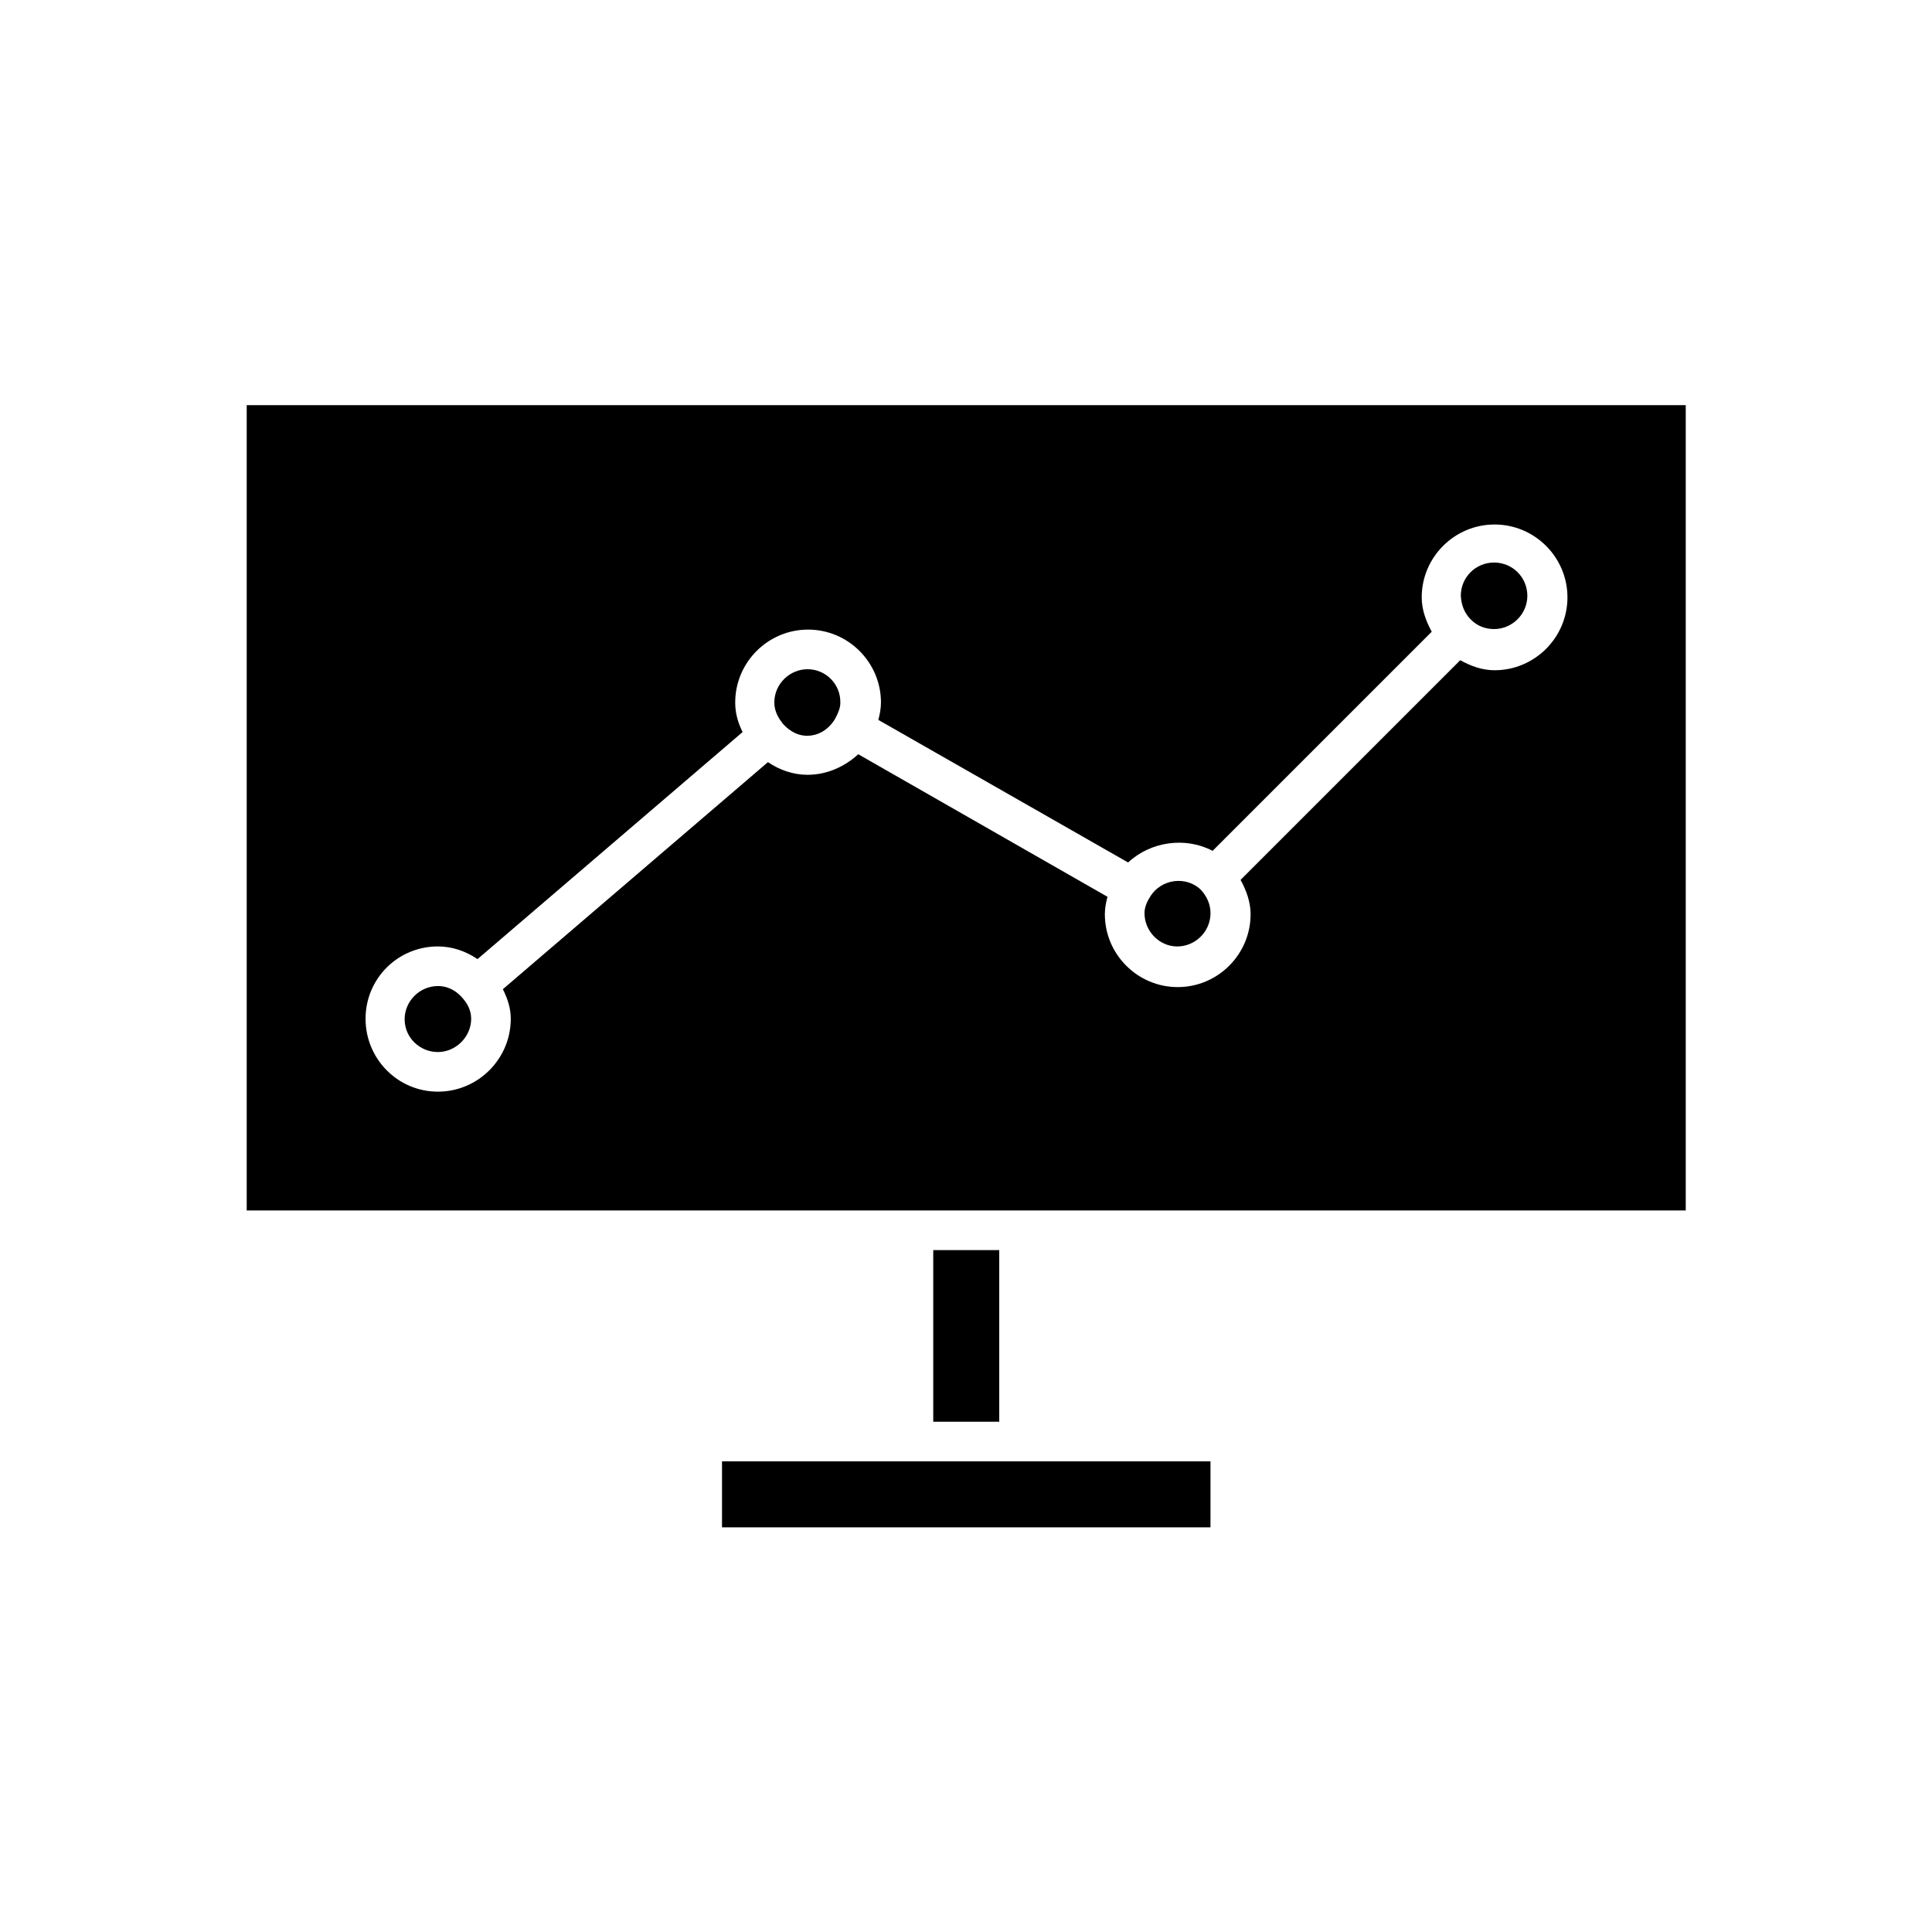 <?xml version="1.0" encoding="UTF-8"?>
<!-- Uploaded to: SVG Repo, www.svgrepo.com, Generator: SVG Repo Mixer Tools -->
<svg fill="#000000" width="800px" height="800px" version="1.1" viewBox="144 144 512 512" xmlns="http://www.w3.org/2000/svg">
 <g>
  <path d="m266.49 408.39c-0.98-1.117-3.078-3.078-6.438-3.078-4.758 0-8.816 3.918-8.816 8.816 0 4.898 4.059 8.676 8.816 8.676 4.758 0 8.816-4.059 8.816-8.816 0-2.519-1.258-4.336-2.379-5.598 0.141 0 0 0 0 0z"/>
  <path d="m413.99 464.79h176.75v-213.42h-381.36v213.42zm-55.977-115.46c-3.777 0-7.418-1.258-10.496-3.359l-70.254 60.176c1.258 2.523 2.098 5.043 2.098 7.84 0 10.637-8.676 19.312-19.312 19.312s-19.172-8.676-19.172-19.312c0-10.637 8.535-19.172 19.172-19.172 3.777 0 7.418 1.258 10.496 3.359l70.254-60.176c-1.258-2.519-1.961-5.039-1.961-7.836 0-10.637 8.676-19.312 19.312-19.312 10.637 0 19.312 8.676 19.312 19.312 0 1.539-0.281 3.078-0.699 4.617l66.195 37.785c6.019-5.598 15.254-6.856 22.391-3.078l58.078-58.078c-1.539-2.801-2.66-5.879-2.66-9.098 0-10.637 8.676-19.312 19.312-19.312s19.312 8.676 19.312 19.312c0 10.637-8.676 19.312-19.312 19.312-3.359 0-6.297-1.121-9.098-2.66l-58.219 58.219c1.539 2.801 2.66 5.879 2.66 9.098 0 10.637-8.676 19.312-19.312 19.312s-19.312-8.676-19.312-19.312c0-1.539 0.281-3.078 0.699-4.617l-66.055-37.785c-3.633 3.356-8.395 5.453-13.43 5.453z"/>
  <path d="m335.34 531.27v17.492h129.45v-17.492z"/>
  <path d="m391.32 475.29h17.492v45.484h-17.492z"/>
  <path d="m533.79 308.19c1.68 1.68 3.777 2.519 6.156 2.519 4.758 0 8.816-3.918 8.816-8.816 0-4.898-3.918-8.816-8.816-8.816-4.898 0-8.816 3.918-8.816 8.816 0.141 2.519 0.98 4.621 2.66 6.297z"/>
  <path d="m455.98 394.82c4.758 0 8.816-3.918 8.816-8.816 0-2.379-0.98-4.477-2.519-6.156-3.777-3.777-10.637-3.078-13.574 1.961-0.98 1.539-1.398 2.938-1.398 4.199 0 4.754 3.918 8.812 8.676 8.812z"/>
  <path d="m358.02 321.35c-4.758 0-8.816 3.918-8.816 8.816 0 2.519 1.258 4.34 2.238 5.598 0.98 1.121 3.219 3.219 6.438 3.219 3.078 0 5.738-1.68 7.418-4.477 0.84-1.539 1.398-2.938 1.398-4.199 0.141-5.039-3.918-8.957-8.676-8.957z"/>
 </g>
</svg>